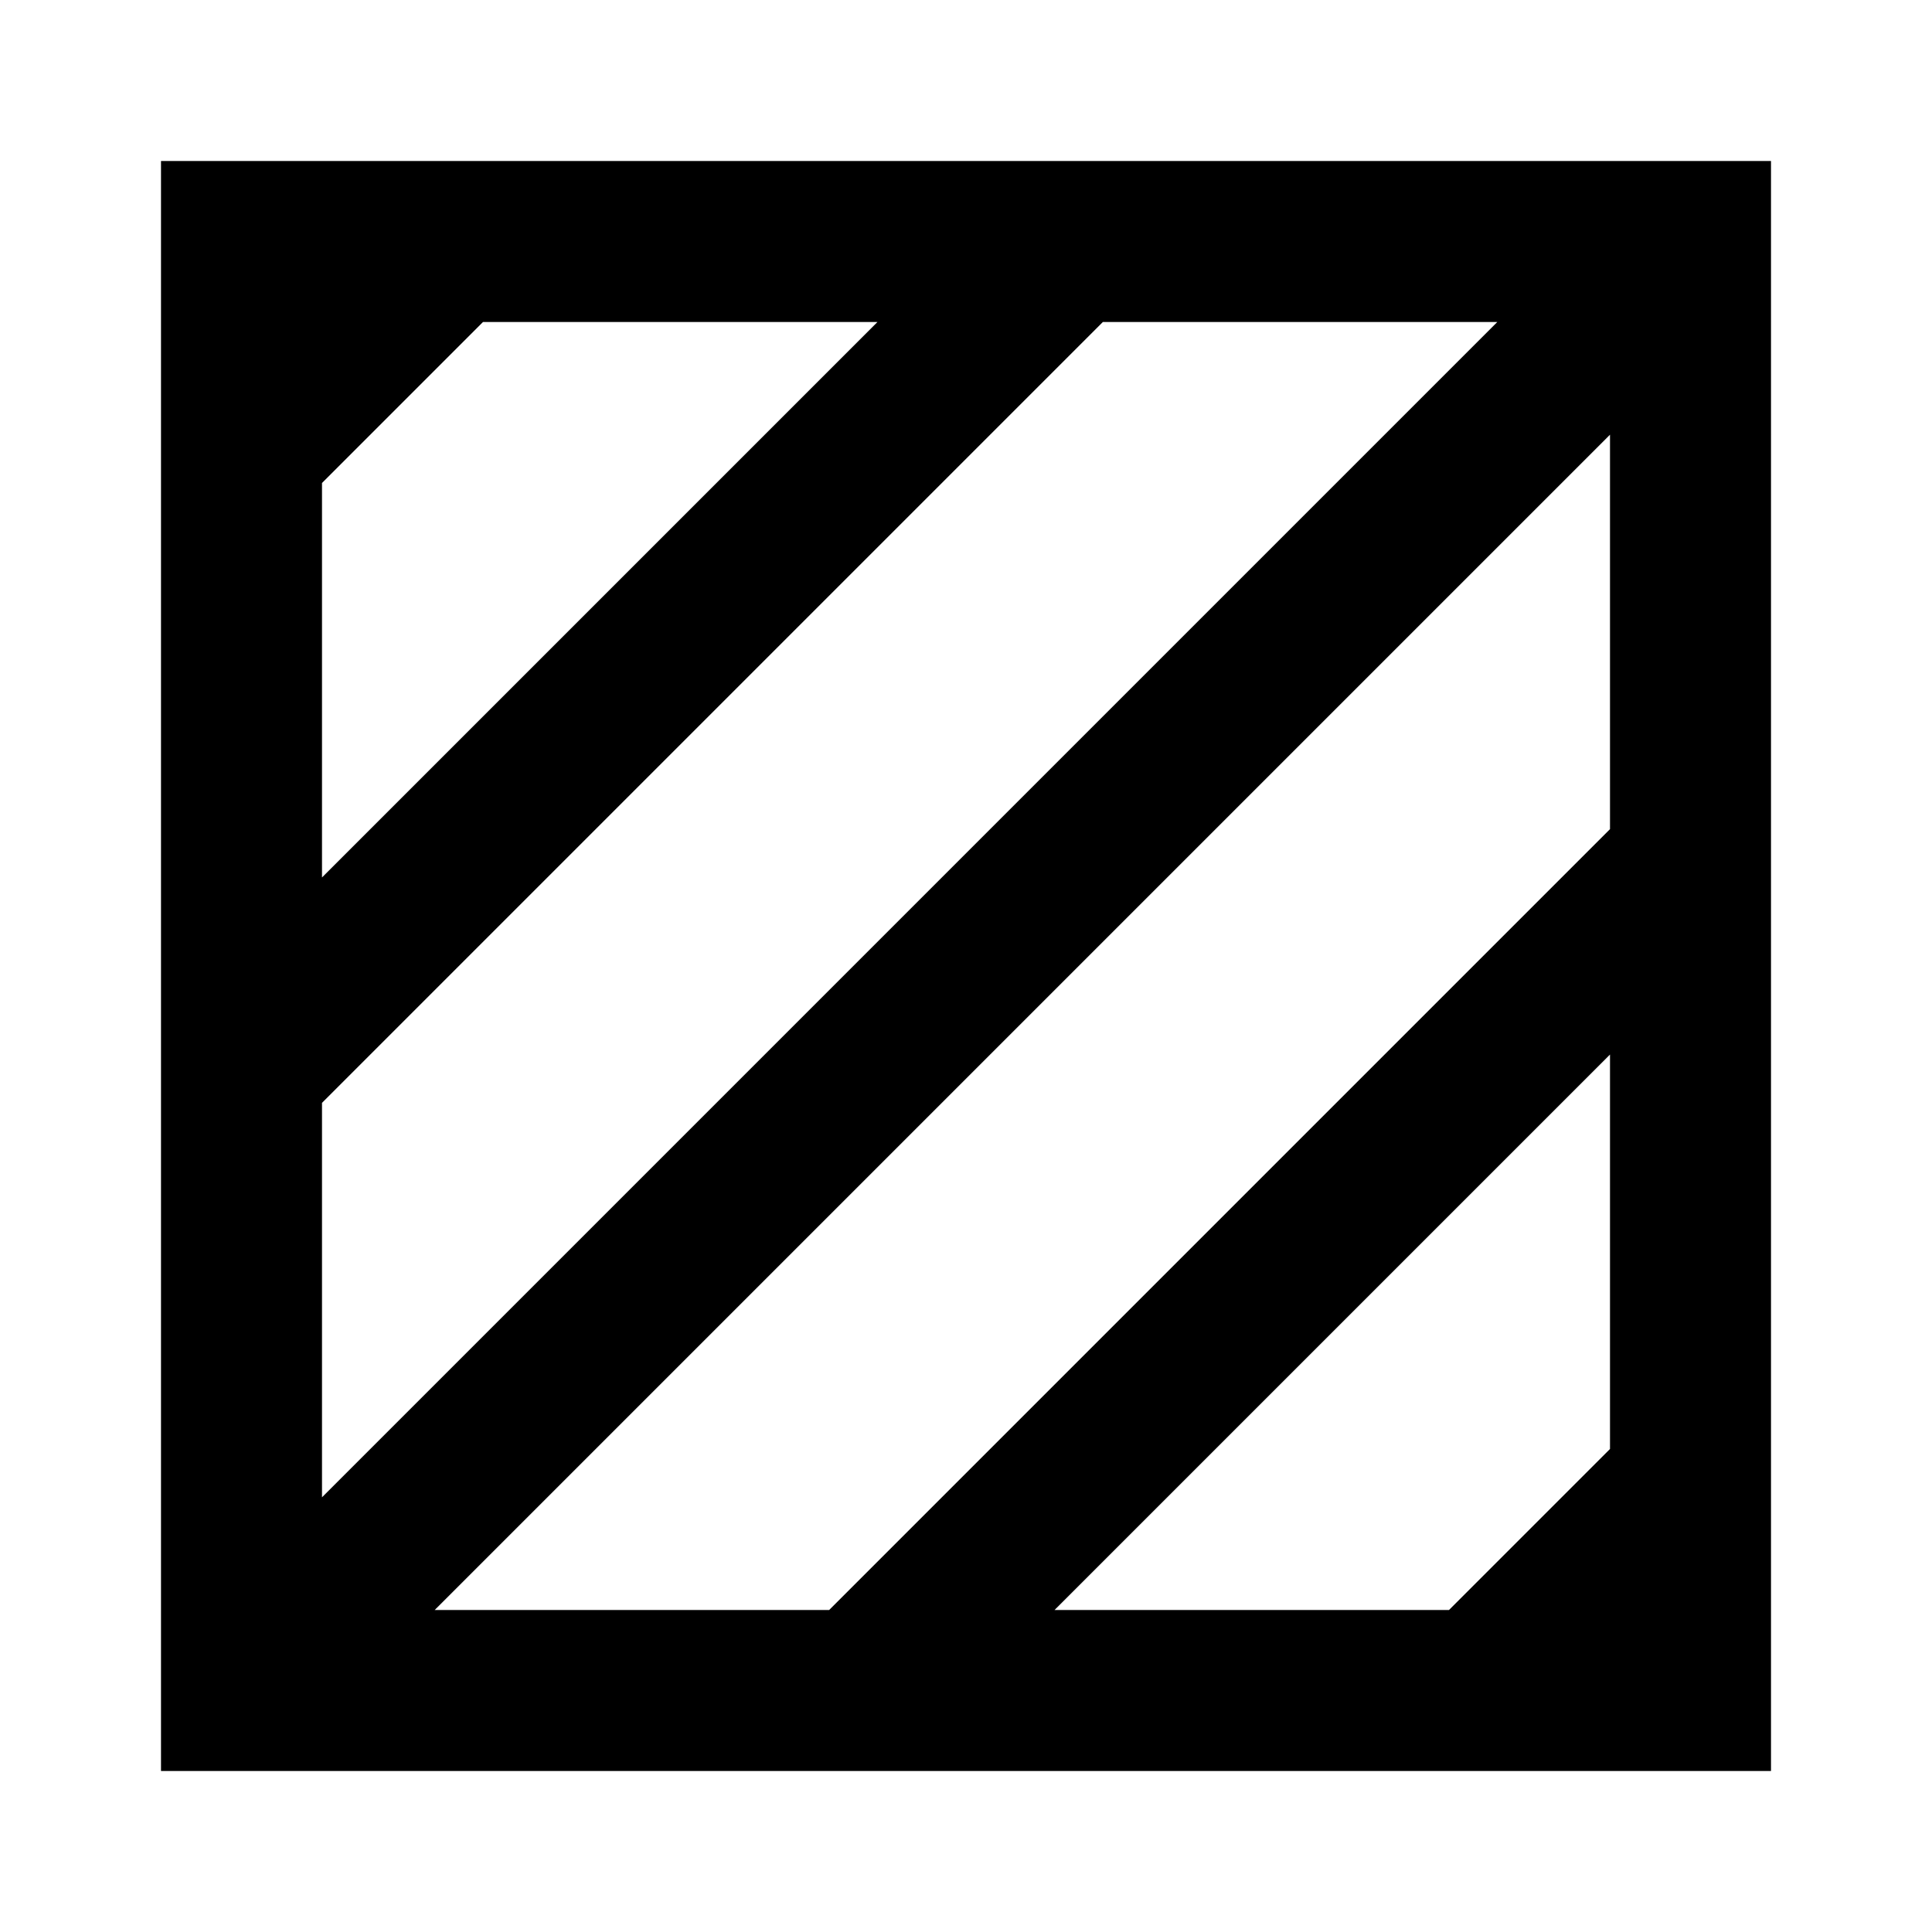 <svg xmlns="http://www.w3.org/2000/svg" width="24" height="24" fill="none"><path fill="#000" d="M22 2h-20v18L2 22h20V2Zm-18 4 2-2h4.9l-6.9 6.9V6Zm0 7.7L13.7 4h4.9l-14.6 14.6v-4.9ZM20 18l-2 2h-4.9l6.9-6.9V18Zm0-7.7-9.7 9.7h-4.9L20 5.4v4.9Z"/></svg>